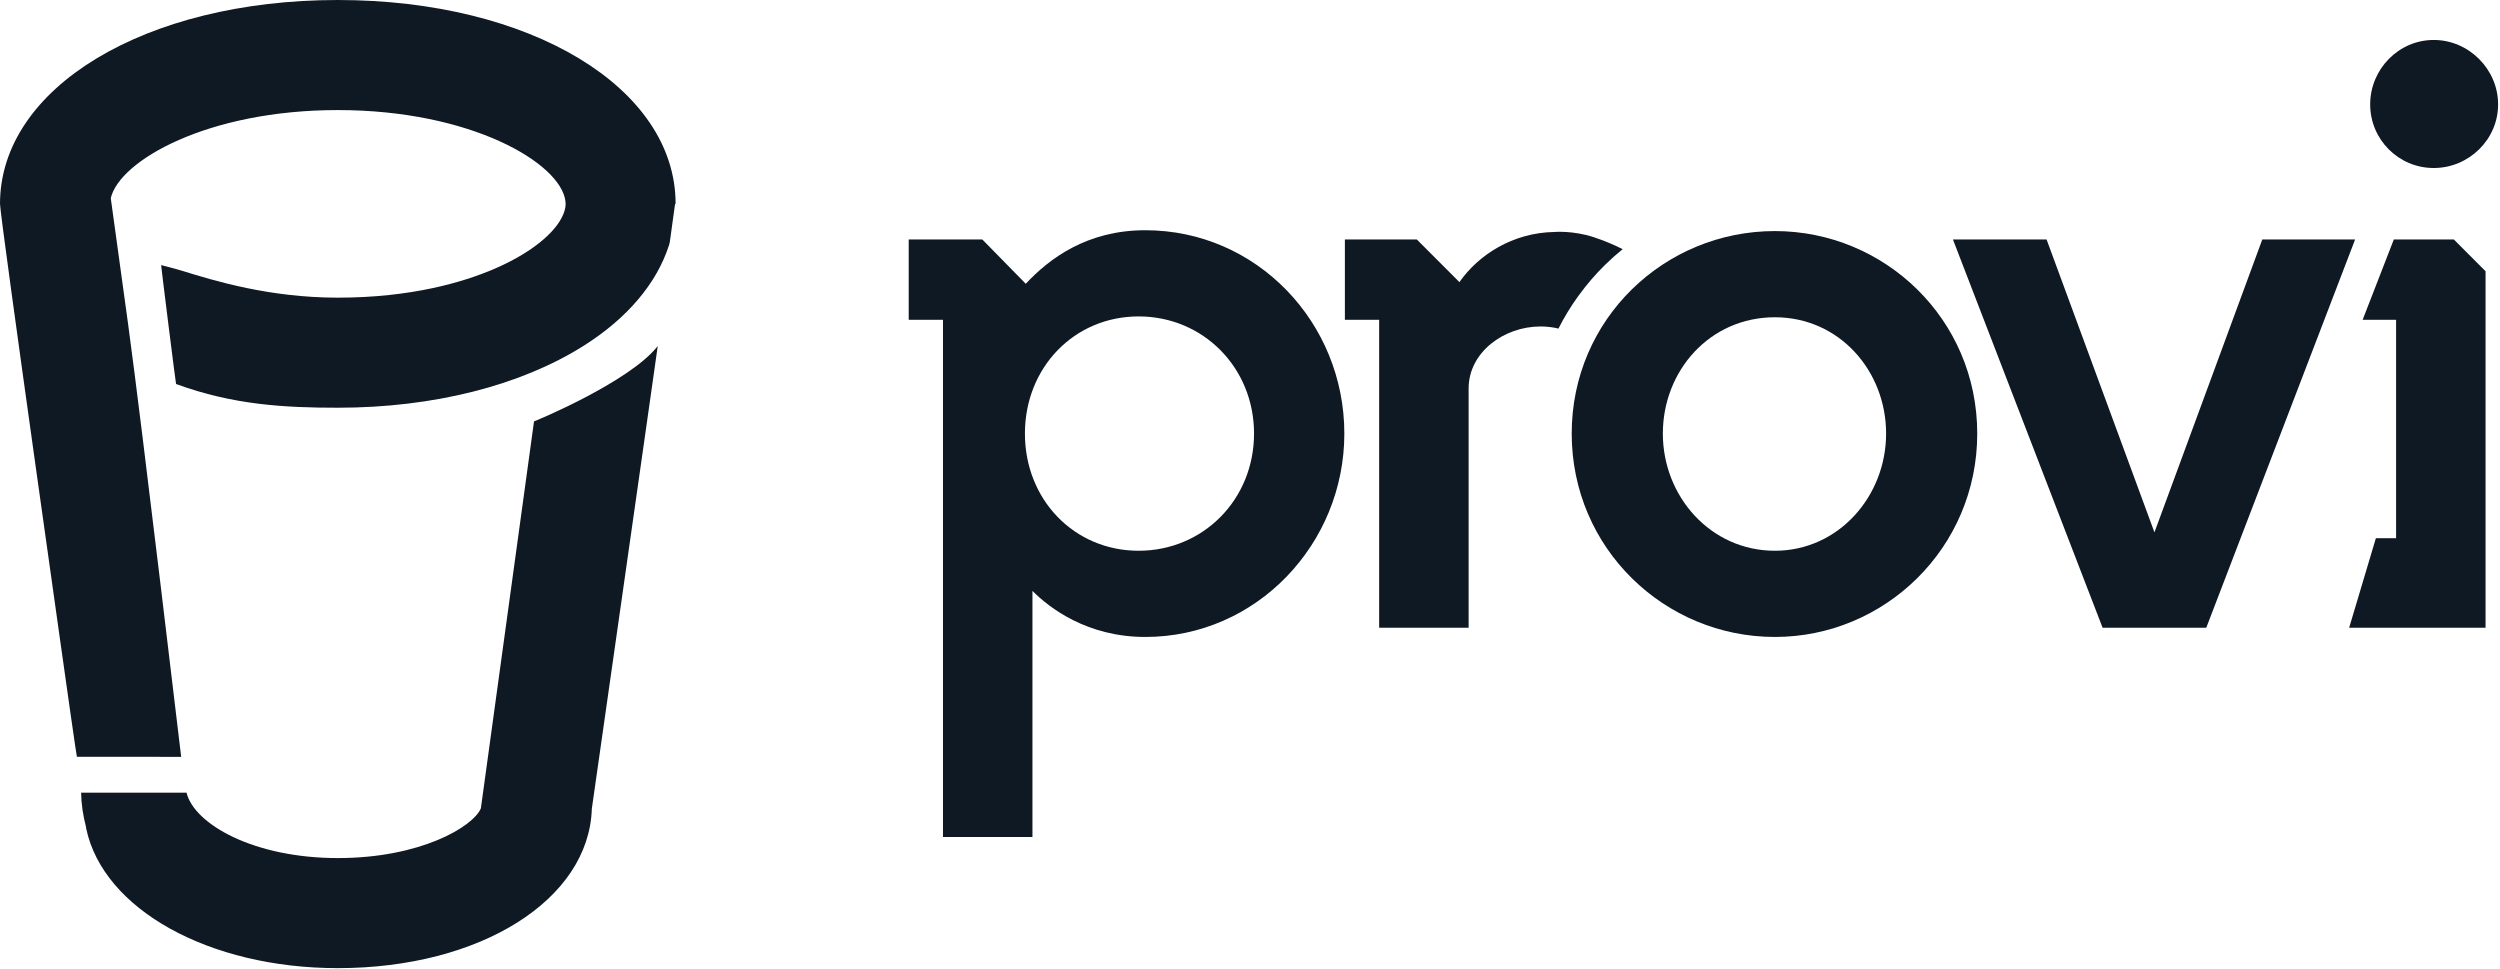 <svg xmlns="http://www.w3.org/2000/svg" xmlns:xlink="http://www.w3.org/1999/xlink" width="998px" height="387px" viewBox="0 0 998 387"><title>Logo Black</title><desc>Created with Sketch.</desc><defs></defs><g id="Brand-Assets" stroke="none" stroke-width="1" fill="none" fill-rule="evenodd"><g id="Logo-Black" fill="#0F1924"><g><path d="M213.181,168.217 L191.962,322.698 C188.836,330.065 167.851,342.54 134.854,342.54 C101.159,342.54 77.501,328.937 74.464,316.429 C74.464,316.429 72.512,316.436 70.628,316.443 C70.628,316.436 70.624,316.432 70.624,316.429 L67.141,316.429 L43.215,316.429 L32.382,316.429 C32.449,320.975 33.159,325.637 34.349,330.161 C34.375,330.355 34.364,330.548 34.404,330.738 C41.211,363.037 83.457,386.481 134.854,386.481 C191.761,386.481 235.126,359.179 236.259,322.835 C236.259,322.835 262.628,138.069 262.572,138.139 C251.341,152.523 213.23,168.299 213.181,168.217" id="Fill-1"></path><path d="M134.853,0.001 C57.972,0.001 0.002,34.987 0.002,81.383 C0.002,86.551 28.206,285.259 28.206,285.259 C29.76,296.488 30.704,302.125 30.704,302.125 L63.47,302.125 C63.586,302.128 63.704,302.132 63.831,302.132 C67.455,302.132 72.355,302.195 72.325,302.132 C72.251,301.994 57.177,173.781 51.065,128.814 C51.065,128.806 51.058,128.806 51.058,128.799 L45.403,87.719 L45.403,87.715 L44.217,79.113 C47.734,64.086 82.875,43.942 134.853,43.942 C188.035,43.942 223.608,65.027 225.697,80.148 C225.753,80.561 225.801,80.97 225.801,81.383 C225.801,82.614 225.5,83.987 224.901,85.457 L224.901,85.461 C221.809,93.099 211.441,101.3 197.18,107.401 C184.998,112.61 164.299,118.824 134.853,118.824 C107.578,118.824 85.552,112.097 72.623,108.075 C69.872,107.223 64.336,105.82 64.325,105.82 C64.24,105.82 70.165,153.254 70.281,153.295 C93.102,161.678 113.831,162.764 134.853,162.764 C172.861,162.764 207.712,153.984 232.98,138.045 C232.987,138.041 232.991,138.037 232.998,138.033 C250.374,127.072 262.154,113.183 267.072,97.865 C267.24,97.344 267.366,96.809 267.437,96.269 L269.489,81.383 L269.701,81.383 C269.701,34.987 211.73,0.001 134.853,0.001" id="Fill-3"></path><path d="M32.372,316.426 L32.357,316.426 C32.357,316.545 32.361,316.486 32.372,316.426" id="Fill-5"></path><path d="M32.372,316.426 L32.383,316.426 C32.383,316.307 32.38,316.367 32.372,316.426" id="Fill-7"></path><path d="M454.545,219.861 C428.842,219.861 409.151,199.483 409.151,173.088 C409.151,146.698 428.842,126.316 454.545,126.316 C480.247,126.316 500.612,146.698 500.612,173.088 C500.612,199.483 480.247,219.861 454.545,219.861 M457.214,91.908 C433.849,91.908 418.831,103.267 409.485,113.287 L392.125,95.584 L362.753,95.584 L362.753,127.656 L376.437,127.656 L376.437,334.118 L412.154,334.118 L412.154,235.897 C418.831,242.579 433.849,254.273 457.214,254.273 C501.608,254.273 536.66,217.189 536.66,173.088 C536.66,128.657 501.608,91.908 457.214,91.908" id="Fill-9"></path><polygon id="Fill-11" points="903.114 95.585 860.054 212.513 816.991 95.585 779.604 95.585 839.359 250.597 880.742 250.597 940.166 95.585"></polygon><path d="M708.538,219.861 C682.835,219.861 663.809,198.147 663.809,173.088 C663.809,148.034 682.501,126.651 708.538,126.651 C734.237,126.651 752.932,148.034 752.932,173.088 C752.932,198.147 733.906,219.861 708.538,219.861 M708.538,92.243 C664.475,92.243 627.426,127.321 627.426,173.088 C627.426,218.86 664.475,254.273 708.538,254.273 C752.267,254.273 789.315,218.86 789.315,173.088 C789.315,127.321 752.267,92.243 708.538,92.243" id="Fill-13"></path><path d="M630.359,117.767 C633.459,113.518 636.909,109.488 640.742,105.73 C642.991,103.517 645.34,101.429 647.768,99.465 C644.061,97.601 640.199,95.997 636.21,94.68 C627.913,91.949 620.5,92.604 620.5,92.604 C603.849,92.891 590.158,101.775 582.604,112.621 L565.578,95.584 L536.875,95.584 L536.875,127.656 L550.559,127.656 L550.559,250.597 L586.277,250.597 L586.277,155.051 C586.277,140.686 600.292,130.328 614.98,130.328 C616.946,130.328 619.002,130.532 621.054,130.915 C621.407,131.012 621.768,131.087 622.117,131.191 C622.125,131.176 622.132,131.168 622.139,131.154 C624.396,126.689 627.013,122.399 629.954,118.31 C630.084,118.124 630.229,117.949 630.359,117.767" id="Fill-15"></path><polygon id="Fill-17" points="955.616 95.585 943.17 127.657 956.519 127.657 956.519 214.853 948.448 214.853 937.779 250.597 956.519 250.597 991.493 250.597 992.236 250.597 992.236 108.279 979.552 95.585"></polygon><path d="M971.542,67.067 C985.561,67.067 997.245,55.708 997.245,41.678 C997.245,27.644 985.561,15.953 971.542,15.953 C957.523,15.953 946.174,27.644 946.174,41.678 C946.174,55.708 957.523,67.067 971.542,67.067" id="Fill-19"></path></g></g></g></svg>